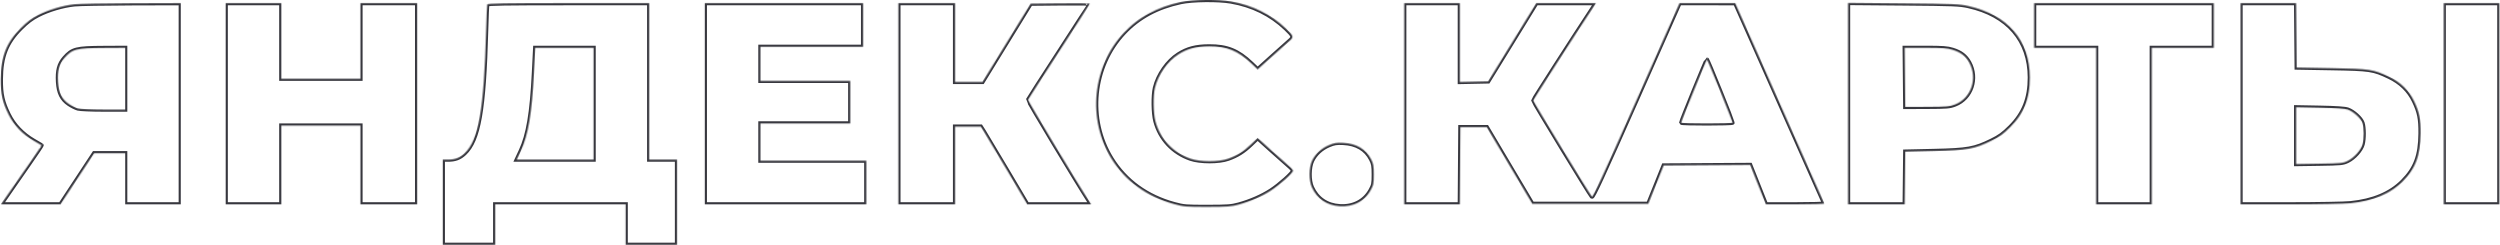 <?xml version="1.0" encoding="UTF-8"?> <svg xmlns="http://www.w3.org/2000/svg" width="2337" height="229" viewBox="0 0 2337 229" fill="none"> <mask id="path-1-inside-1_593_11" fill="white"> <path fill-rule="evenodd" clip-rule="evenodd" d="M1103.74 1.935C1081.67 6.699 1064.33 16.072 1050.62 30.645C1021.11 62.015 1016.21 111.46 1038.97 148.271C1051.93 169.242 1072.14 183.9 1097.62 190.812C1106.62 193.255 1108.6 193.419 1128.73 193.395C1147.53 193.372 1151.19 193.103 1157.9 191.253C1169 188.19 1179.75 183.505 1188.06 178.108C1196.16 172.846 1208.71 161.626 1208.71 159.646C1208.71 158.941 1207.16 157.09 1205.27 155.531C1203.39 153.973 1195.95 147.38 1188.75 140.879L1175.65 129.06L1169.44 134.983C1162.39 141.697 1156.71 145.268 1148.14 148.358C1139.52 151.47 1121.84 151.458 1112.85 148.335C1096.41 142.627 1084.47 129.856 1080.09 113.29C1078.11 105.802 1077.89 89.457 1079.66 82.081C1082.58 69.921 1091.45 57.251 1101.5 50.88C1109.99 45.496 1117.89 43.426 1130.23 43.357C1147.03 43.264 1157.22 47.378 1169.84 59.364L1175.66 64.886L1188.77 53.07C1195.98 46.571 1203.48 39.886 1205.43 38.214C1209.65 34.604 1209.39 33.724 1202.03 26.693C1188.18 13.45 1170.89 4.914 1150.84 1.42C1138.83 -0.674 1114.59 -0.41 1103.74 1.935ZM69.543 4.046C58.668 5.185 45.346 9.142 35.629 14.118C29.665 17.171 25.433 20.362 19.508 26.273C5.944 39.806 0.901 52.679 0.777 74.09C0.696 88.236 2.258 95.306 8.071 107.113C12.948 117.018 21.053 125.499 31.379 131.501C35.318 133.791 38.673 135.749 38.836 135.852C38.998 135.956 34.028 143.37 27.79 152.329C21.552 161.289 12.956 173.657 8.687 179.813L0.927 191.008L28.73 191L56.535 190.992L72.263 167.119L87.993 143.246H102.504H117.017V167.127V191.008H143.01H169.003V96.976V2.945L123.266 3.077C98.11 3.15 73.936 3.585 69.543 4.046ZM210.991 96.976V191.008H236.983H262.976V154.191V117.375H299.965H336.955V154.191V191.008H363.447H389.94V96.976V2.945H363.447H336.955V38.269V73.593H299.965H262.976V38.269V2.945H236.983H210.991V96.976ZM455.466 4.188C455.25 4.873 454.797 15.507 454.459 27.821C452.404 102.754 447.472 130.971 434.265 143.362C429.756 147.592 425.462 149.216 418.782 149.216H413.933V189.018V228.819H438.426H462.919V209.914V191.008H523.902H584.884V209.914V228.819H608.877H632.871V189.018V149.216H619.874H606.878V76.08V2.945H531.368C471.836 2.945 455.775 3.207 455.466 4.188ZM658.863 96.976V191.008H734.342H809.82V170.609V150.211H760.334H710.848V132.798V115.384H752.836H794.824V95.484V75.583H752.836H710.848V59.662V43.741H758.835H806.821V23.343V2.945H732.842H658.863V96.976ZM839.812 96.976V191.008H866.304H892.797V154.689V118.37H904.815H916.834L919.769 122.976C921.382 125.509 931.158 141.851 941.491 159.292L960.277 191.002L990.134 191.005L1019.99 191.008L1018.54 188.769C1006.08 169.543 960.703 94.126 961.053 93.225C961.315 92.551 974.405 72.198 990.145 47.994C1005.88 23.79 1018.76 3.745 1018.76 3.45C1018.76 3.155 1006.32 3.032 991.118 3.177L963.475 3.442L940.968 40.01L918.461 76.578H905.629H892.797V39.761V2.945H866.304H839.812V96.976ZM1312.68 96.976V191.008H1338.66H1364.64L1364.9 154.937L1365.16 118.867H1377.51H1389.86L1411.13 154.689L1432.4 190.51H1486.61H1540.81L1548.01 172.599L1555.21 154.689L1595.65 154.44L1636.09 154.192L1643.43 172.599L1650.77 191.008H1678.23C1693.33 191.008 1705.51 190.671 1705.3 190.261C1705.09 189.851 1686.28 147.539 1663.51 96.236L1622.09 2.956L1596.06 2.951L1570.03 2.945L1529.65 94.023C1498.08 165.204 1489.01 184.822 1488.09 183.825C1486.03 181.586 1433.31 95.102 1433.31 93.96C1433.31 93.139 1470.92 34.619 1490.05 5.681L1491.86 2.945H1464H1436.14L1413.64 39.512L1391.14 76.08L1377.9 76.358L1364.66 76.635V39.79V2.945H1338.67H1312.68V96.976ZM1727.56 96.892V191.008H1754.03H1780.51L1780.78 166.38L1781.04 141.753L1808.04 141.14C1839.41 140.428 1845.78 139.287 1861.52 131.575C1869.24 127.793 1872.54 125.412 1879.13 118.874C1891.92 106.183 1897.53 91.979 1897.49 72.402C1897.43 37.706 1876.93 13.889 1840.05 5.658C1831.8 3.818 1826.62 3.609 1779.29 3.211L1727.56 2.775V96.892ZM1901.51 23.84V44.736H1930.5H1959.49V117.872V191.008H1985.49H2011.48V117.872V44.736H2040.47H2069.46V23.84V2.945H1985.49H1901.51V23.84ZM2094.45 96.976V191.008H2140.84C2166.35 191.008 2191.77 190.542 2197.34 189.973C2218.47 187.815 2234.42 181.145 2245.93 169.655C2258.06 157.537 2262.52 145.631 2262.72 124.837C2262.84 111.086 2261.64 104.995 2256.73 94.666C2251.92 84.553 2244.07 76.9 2233.22 71.756C2218.49 64.772 2215.81 64.371 2179.43 63.723L2146.94 63.145L2146.67 33.045L2146.41 2.945H2120.43H2094.45V96.976ZM2284.4 96.976V191.008H2310.39H2336.39V96.976V2.945H2310.39H2284.4V96.976ZM117.017 73.593V102.449L96.773 102.443C85.638 102.44 74.874 101.98 72.853 101.421C70.83 100.863 67.025 98.962 64.397 97.198C57.788 92.763 54.834 86.774 54.243 76.608C53.622 65.931 55.254 59.83 60.239 54.193C67.621 45.845 71.089 44.969 97.273 44.836L117.017 44.736V73.593ZM554.893 96.976V149.216H518.968H483.043L486.869 141.007C493.83 126.07 497.188 106.142 499.109 68.369L500.31 44.736H527.601H554.893V96.976ZM1825.32 46.585C1832.99 48.959 1837.54 52.464 1840.87 58.556C1848.93 73.288 1842.68 91.776 1827.69 97.61C1822.54 99.613 1820.21 99.816 1801.54 99.886L1781.04 99.961L1780.78 72.349L1780.51 44.736H1799.93C1816.05 44.736 1820.37 45.051 1825.32 46.585ZM1607.91 84.787C1614.36 100.795 1619.63 114.228 1619.61 114.638C1619.58 115.604 1571.6 115.619 1571.6 114.653C1571.6 113.326 1595.08 55.727 1595.64 55.704C1595.93 55.692 1601.45 68.779 1607.91 84.787ZM2194.75 102.482C2199.99 104.321 2207.04 110.725 2208.43 114.902C2209.9 119.341 2209.95 129.652 2208.53 134.897C2207.08 140.243 2200.62 147.459 2194.67 150.376C2190.22 152.554 2188.58 152.719 2168.18 153.032L2146.44 153.364V126.828V100.294L2168.68 100.717C2183.8 101.003 2192.15 101.569 2194.75 102.482ZM1242.29 135.699C1235.27 138.642 1229.58 143.871 1226.57 150.137C1223.53 156.463 1223.42 168.721 1226.35 175.138C1231.24 185.86 1240.26 191.992 1252.32 192.778C1264.98 193.605 1275.5 188.204 1281.21 177.952C1283.93 173.067 1284.19 171.775 1284.19 163.147C1284.19 155.053 1283.83 153.001 1281.71 148.875C1276.84 139.385 1268 134.188 1255.69 133.587C1249.42 133.28 1247.23 133.626 1242.29 135.699Z"></path> </mask> <path fill-rule="evenodd" clip-rule="evenodd" d="M1103.74 1.935C1081.67 6.699 1064.33 16.072 1050.62 30.645C1021.11 62.015 1016.21 111.46 1038.97 148.271C1051.93 169.242 1072.14 183.9 1097.62 190.812C1106.62 193.255 1108.6 193.419 1128.73 193.395C1147.53 193.372 1151.19 193.103 1157.9 191.253C1169 188.19 1179.75 183.505 1188.06 178.108C1196.16 172.846 1208.71 161.626 1208.71 159.646C1208.71 158.941 1207.16 157.09 1205.27 155.531C1203.39 153.973 1195.95 147.38 1188.75 140.879L1175.65 129.06L1169.44 134.983C1162.39 141.697 1156.71 145.268 1148.14 148.358C1139.52 151.47 1121.84 151.458 1112.85 148.335C1096.41 142.627 1084.47 129.856 1080.09 113.29C1078.11 105.802 1077.89 89.457 1079.66 82.081C1082.58 69.921 1091.45 57.251 1101.5 50.88C1109.99 45.496 1117.89 43.426 1130.23 43.357C1147.03 43.264 1157.22 47.378 1169.84 59.364L1175.66 64.886L1188.77 53.07C1195.98 46.571 1203.48 39.886 1205.43 38.214C1209.65 34.604 1209.39 33.724 1202.03 26.693C1188.18 13.45 1170.89 4.914 1150.84 1.42C1138.83 -0.674 1114.59 -0.41 1103.74 1.935ZM69.543 4.046C58.668 5.185 45.346 9.142 35.629 14.118C29.665 17.171 25.433 20.362 19.508 26.273C5.944 39.806 0.901 52.679 0.777 74.09C0.696 88.236 2.258 95.306 8.071 107.113C12.948 117.018 21.053 125.499 31.379 131.501C35.318 133.791 38.673 135.749 38.836 135.852C38.998 135.956 34.028 143.37 27.79 152.329C21.552 161.289 12.956 173.657 8.687 179.813L0.927 191.008L28.73 191L56.535 190.992L72.263 167.119L87.993 143.246H102.504H117.017V167.127V191.008H143.01H169.003V96.976V2.945L123.266 3.077C98.11 3.15 73.936 3.585 69.543 4.046ZM210.991 96.976V191.008H236.983H262.976V154.191V117.375H299.965H336.955V154.191V191.008H363.447H389.94V96.976V2.945H363.447H336.955V38.269V73.593H299.965H262.976V38.269V2.945H236.983H210.991V96.976ZM455.466 4.188C455.25 4.873 454.797 15.507 454.459 27.821C452.404 102.754 447.472 130.971 434.265 143.362C429.756 147.592 425.462 149.216 418.782 149.216H413.933V189.018V228.819H438.426H462.919V209.914V191.008H523.902H584.884V209.914V228.819H608.877H632.871V189.018V149.216H619.874H606.878V76.08V2.945H531.368C471.836 2.945 455.775 3.207 455.466 4.188ZM658.863 96.976V191.008H734.342H809.82V170.609V150.211H760.334H710.848V132.798V115.384H752.836H794.824V95.484V75.583H752.836H710.848V59.662V43.741H758.835H806.821V23.343V2.945H732.842H658.863V96.976ZM839.812 96.976V191.008H866.304H892.797V154.689V118.37H904.815H916.834L919.769 122.976C921.382 125.509 931.158 141.851 941.491 159.292L960.277 191.002L990.134 191.005L1019.99 191.008L1018.54 188.769C1006.08 169.543 960.703 94.126 961.053 93.225C961.315 92.551 974.405 72.198 990.145 47.994C1005.88 23.79 1018.76 3.745 1018.76 3.45C1018.76 3.155 1006.32 3.032 991.118 3.177L963.475 3.442L940.968 40.01L918.461 76.578H905.629H892.797V39.761V2.945H866.304H839.812V96.976ZM1312.68 96.976V191.008H1338.66H1364.64L1364.9 154.937L1365.16 118.867H1377.51H1389.86L1411.13 154.689L1432.4 190.51H1486.61H1540.81L1548.01 172.599L1555.21 154.689L1595.65 154.44L1636.09 154.192L1643.43 172.599L1650.77 191.008H1678.23C1693.33 191.008 1705.51 190.671 1705.3 190.261C1705.09 189.851 1686.28 147.539 1663.51 96.236L1622.09 2.956L1596.06 2.951L1570.03 2.945L1529.65 94.023C1498.08 165.204 1489.01 184.822 1488.09 183.825C1486.03 181.586 1433.31 95.102 1433.31 93.96C1433.31 93.139 1470.92 34.619 1490.05 5.681L1491.86 2.945H1464H1436.14L1413.64 39.512L1391.14 76.08L1377.9 76.358L1364.66 76.635V39.79V2.945H1338.67H1312.68V96.976ZM1727.56 96.892V191.008H1754.03H1780.51L1780.78 166.38L1781.04 141.753L1808.04 141.14C1839.41 140.428 1845.78 139.287 1861.52 131.575C1869.24 127.793 1872.54 125.412 1879.13 118.874C1891.92 106.183 1897.53 91.979 1897.49 72.402C1897.43 37.706 1876.93 13.889 1840.05 5.658C1831.8 3.818 1826.62 3.609 1779.29 3.211L1727.56 2.775V96.892ZM1901.51 23.84V44.736H1930.5H1959.49V117.872V191.008H1985.49H2011.48V117.872V44.736H2040.47H2069.46V23.84V2.945H1985.49H1901.51V23.84ZM2094.45 96.976V191.008H2140.84C2166.35 191.008 2191.77 190.542 2197.34 189.973C2218.47 187.815 2234.42 181.145 2245.93 169.655C2258.06 157.537 2262.52 145.631 2262.72 124.837C2262.84 111.086 2261.64 104.995 2256.73 94.666C2251.92 84.553 2244.07 76.9 2233.22 71.756C2218.49 64.772 2215.81 64.371 2179.43 63.723L2146.94 63.145L2146.67 33.045L2146.41 2.945H2120.43H2094.45V96.976ZM2284.4 96.976V191.008H2310.39H2336.39V96.976V2.945H2310.39H2284.4V96.976ZM117.017 73.593V102.449L96.773 102.443C85.638 102.44 74.874 101.98 72.853 101.421C70.83 100.863 67.025 98.962 64.397 97.198C57.788 92.763 54.834 86.774 54.243 76.608C53.622 65.931 55.254 59.83 60.239 54.193C67.621 45.845 71.089 44.969 97.273 44.836L117.017 44.736V73.593ZM554.893 96.976V149.216H518.968H483.043L486.869 141.007C493.83 126.07 497.188 106.142 499.109 68.369L500.31 44.736H527.601H554.893V96.976ZM1825.32 46.585C1832.99 48.959 1837.54 52.464 1840.87 58.556C1848.93 73.288 1842.68 91.776 1827.69 97.61C1822.54 99.613 1820.21 99.816 1801.54 99.886L1781.04 99.961L1780.78 72.349L1780.51 44.736H1799.93C1816.05 44.736 1820.37 45.051 1825.32 46.585ZM1607.91 84.787C1614.36 100.795 1619.63 114.228 1619.61 114.638C1619.58 115.604 1571.6 115.619 1571.6 114.653C1571.6 113.326 1595.08 55.727 1595.64 55.704C1595.93 55.692 1601.45 68.779 1607.91 84.787ZM2194.75 102.482C2199.99 104.321 2207.04 110.725 2208.43 114.902C2209.9 119.341 2209.95 129.652 2208.53 134.897C2207.08 140.243 2200.62 147.459 2194.67 150.376C2190.22 152.554 2188.58 152.719 2168.18 153.032L2146.44 153.364V126.828V100.294L2168.68 100.717C2183.8 101.003 2192.15 101.569 2194.75 102.482ZM1242.29 135.699C1235.27 138.642 1229.58 143.871 1226.57 150.137C1223.53 156.463 1223.42 168.721 1226.35 175.138C1231.24 185.86 1240.26 191.992 1252.32 192.778C1264.98 193.605 1275.5 188.204 1281.21 177.952C1283.93 173.067 1284.19 171.775 1284.19 163.147C1284.19 155.053 1283.83 153.001 1281.71 148.875C1276.84 139.385 1268 134.188 1255.69 133.587C1249.42 133.28 1247.23 133.626 1242.29 135.699Z" stroke="#37373E" stroke-width="4" mask="url(#path-1-inside-1_593_11)"></path> </svg> 